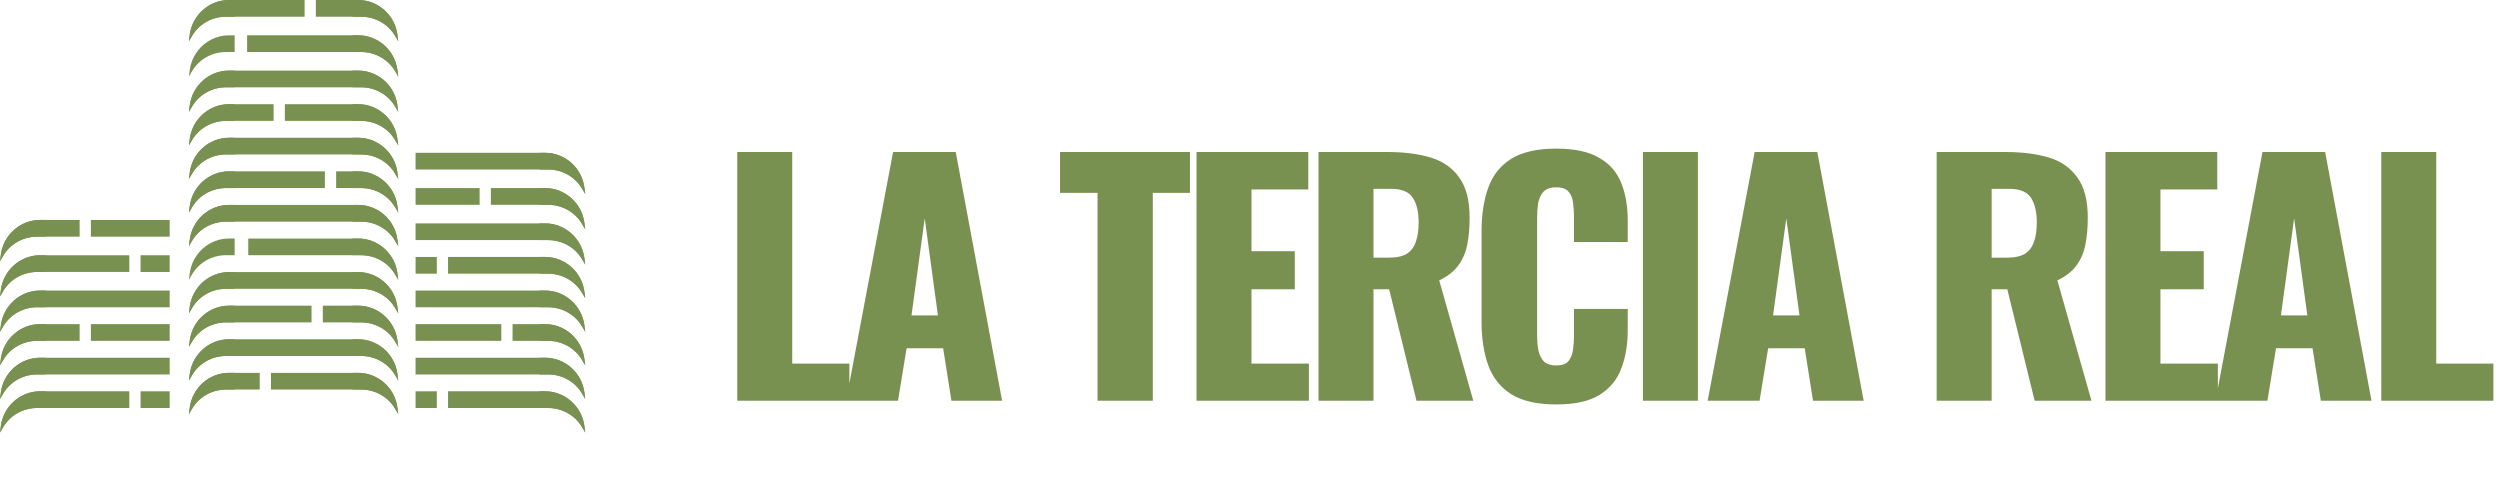 <svg xmlns="http://www.w3.org/2000/svg" width="393" height="77" viewBox="0 0 393 77" fill="none"><path d="M115.897 63V23.893H124.539V57.158H133.519V63H115.897ZM133.005 63L140.392 23.893H150.241L157.532 63H149.565L148.262 54.744H142.517L141.165 63H133.005ZM143.289 49.578H147.441L145.365 34.322L143.289 49.578ZM172.53 63V30.314H166.639V23.893H187.062V30.314H181.22V63H172.53ZM188.091 63V23.893H205.665V29.783H196.733V39.487H203.541V45.474H196.733V57.158H205.761V63H188.091ZM207.271 63V23.893H218.037C220.677 23.893 222.962 24.183 224.893 24.762C226.824 25.341 228.321 26.387 229.383 27.9C230.478 29.381 231.025 31.489 231.025 34.225C231.025 35.834 230.896 37.267 230.639 38.522C230.381 39.777 229.898 40.872 229.19 41.805C228.514 42.706 227.533 43.463 226.245 44.074L231.604 63H222.672L218.375 45.474H215.913V63H207.271ZM215.913 40.501H218.327C219.55 40.501 220.5 40.292 221.176 39.874C221.852 39.423 222.318 38.795 222.576 37.991C222.865 37.154 223.01 36.156 223.01 34.998C223.01 33.324 222.705 32.02 222.093 31.087C221.481 30.153 220.355 29.687 218.713 29.687H215.913V40.501ZM244.63 63.579C241.669 63.579 239.319 63.048 237.581 61.986C235.875 60.892 234.668 59.379 233.96 57.448C233.252 55.484 232.898 53.183 232.898 50.544V36.446C232.898 33.742 233.252 31.425 233.96 29.494C234.668 27.53 235.875 26.017 237.581 24.955C239.319 23.893 241.669 23.362 244.63 23.362C247.527 23.362 249.78 23.845 251.389 24.81C253.031 25.744 254.19 27.063 254.865 28.769C255.541 30.475 255.879 32.439 255.879 34.66V38.039H247.43V34.128C247.43 33.356 247.382 32.616 247.285 31.907C247.221 31.199 246.996 30.62 246.61 30.169C246.223 29.687 245.563 29.445 244.63 29.445C243.729 29.445 243.053 29.687 242.602 30.169C242.184 30.652 241.91 31.264 241.782 32.004C241.685 32.712 241.637 33.469 241.637 34.273V52.668C241.637 53.537 241.701 54.342 241.83 55.082C241.991 55.79 242.28 56.37 242.699 56.82C243.149 57.239 243.793 57.448 244.63 57.448C245.531 57.448 246.175 57.222 246.561 56.772C246.948 56.289 247.189 55.678 247.285 54.937C247.382 54.197 247.43 53.441 247.43 52.668V48.564H255.879V51.944C255.879 54.165 255.541 56.16 254.865 57.931C254.222 59.669 253.079 61.053 251.438 62.083C249.828 63.081 247.559 63.579 244.63 63.579ZM258.268 63V23.893H266.91V63H258.268ZM268.445 63L275.832 23.893H285.681L292.971 63H285.005L283.701 54.744H277.956L276.604 63H268.445ZM278.728 49.578H282.88L280.804 34.322L278.728 49.578ZM304.444 63V23.893H315.211C317.85 23.893 320.135 24.183 322.067 24.762C323.998 25.341 325.495 26.387 326.557 27.9C327.651 29.381 328.198 31.489 328.198 34.225C328.198 35.834 328.07 37.267 327.812 38.522C327.555 39.777 327.072 40.872 326.364 41.805C325.688 42.706 324.706 43.463 323.419 44.074L328.778 63H319.846L315.549 45.474H313.087V63H304.444ZM313.087 40.501H315.501C316.724 40.501 317.673 40.292 318.349 39.874C319.025 39.423 319.492 38.795 319.749 37.991C320.039 37.154 320.184 36.156 320.184 34.998C320.184 33.324 319.878 32.02 319.266 31.087C318.655 30.153 317.528 29.687 315.887 29.687H313.087V40.501ZM330.98 63V23.893H348.554V29.783H339.622V39.487H346.429V45.474H339.622V57.158H348.65V63H330.98ZM348.277 63L355.664 23.893H365.513L372.803 63H364.837L363.533 54.744H357.788L356.436 63H348.277ZM358.561 49.578H362.713L360.637 34.322L358.561 49.578ZM374.338 63V23.893H382.98V57.158H391.96V63H374.338Z" fill="#799150"></path><g clip-path="url(#clip0_4_261)"><path d="M56.304 37.704H39.233V39.91H56.786C59.139 39.91 61.187 41.154 62.271 42.995C61.885 40.009 59.364 37.704 56.304 37.704Z" fill="#799150"></path><path d="M62.609 43.982L62.092 43.103C61.007 41.263 58.976 40.121 56.786 40.121H39.025V37.493H56.304C59.42 37.493 62.075 39.847 62.478 42.97L62.609 43.984V43.982ZM39.442 39.7H56.786C58.765 39.7 60.623 40.576 61.852 42.039C61.107 39.63 58.876 37.912 56.306 37.912H39.444V39.697L39.442 39.7Z" fill="#799150"></path><path d="M42.804 16.585H36C32.941 16.585 30.419 18.893 30.033 21.879C31.118 20.037 33.166 18.794 35.519 18.794H42.804V16.587V16.585Z" fill="#799150"></path><path d="M29.695 22.863L29.827 21.852C30.229 18.729 32.884 16.375 36 16.375H43.012V19.003H35.519C33.329 19.003 31.295 20.145 30.213 21.985L29.695 22.861V22.863ZM36 16.796C33.431 16.796 31.197 18.512 30.453 20.922C31.679 19.458 33.539 18.581 35.519 18.581H42.595V16.796H36Z" fill="#799150"></path><path d="M56.304 16.585H44.989V18.792H56.786C59.139 18.792 61.187 20.035 62.271 21.877C61.885 18.891 59.364 16.583 56.304 16.583V16.585Z" fill="#799150"></path><path d="M62.609 22.863L62.092 21.987C61.007 20.147 58.976 19.005 56.786 19.005H44.781V16.377H56.304C59.42 16.377 62.075 18.731 62.478 21.854L62.609 22.866V22.863ZM45.198 18.583H56.786C58.765 18.583 60.623 19.46 61.852 20.922C61.107 18.514 58.876 16.796 56.306 16.796H45.2V18.581L45.198 18.583Z" fill="#799150"></path><path d="M85.695 56.443H65.533V58.649H86.177C88.529 58.649 90.578 59.895 91.662 61.735C91.276 58.748 88.755 56.443 85.695 56.443Z" fill="#799150"></path><path d="M92 62.721L91.483 61.844C90.398 60.004 88.365 58.862 86.177 58.862H65.325V56.234H85.695C88.811 56.234 91.466 58.588 91.869 61.709L92 62.721ZM65.742 58.439H86.177C88.154 58.439 90.014 59.315 91.243 60.78C90.498 58.369 88.267 56.654 85.695 56.654H65.742V58.439Z" fill="#799150"></path><path d="M85.695 24.229H65.533V26.435H86.177C88.529 26.435 90.578 27.681 91.662 29.521C91.276 26.535 88.755 24.227 85.695 24.227V24.229Z" fill="#799150"></path><path d="M92 30.507L91.483 29.63C90.398 27.791 88.365 26.648 86.177 26.648H65.325V24.02H85.695C88.811 24.02 91.466 26.374 91.869 29.497L92 30.509V30.507ZM65.742 26.227H86.177C88.154 26.227 90.014 27.104 91.243 28.568C90.498 26.157 88.267 24.442 85.695 24.442H65.742V26.227Z" fill="#799150"></path><path d="M85.695 35.325H65.533V37.531H86.177C88.529 37.531 90.578 38.774 91.662 40.616C91.276 37.63 88.755 35.322 85.695 35.322V35.325Z" fill="#799150"></path><path d="M92 41.602L91.483 40.726C90.398 38.886 88.365 37.742 86.177 37.742H65.325V35.114H85.695C88.811 35.114 91.466 37.468 91.869 40.591L92 41.602ZM65.742 37.322H86.177C88.156 37.322 90.014 38.199 91.243 39.664C90.498 37.253 88.265 35.537 85.695 35.537H65.742V37.322Z" fill="#799150"></path><path d="M85.695 45.885H65.533V48.091H86.177C88.529 48.091 90.578 49.337 91.662 51.179C91.276 48.192 88.755 45.885 85.695 45.885Z" fill="#799150"></path><path d="M92 52.161L91.483 51.284C90.398 49.444 88.365 48.3 86.177 48.3H65.325V45.672H85.695C88.811 45.672 91.466 48.026 91.869 51.149L92 52.161ZM65.742 47.88H86.177C88.154 47.88 90.014 48.757 91.243 50.222C90.498 47.811 88.267 46.096 85.695 46.096H65.742V47.88Z" fill="#799150"></path><path d="M75.186 29.778H65.533V31.984H75.186V29.778Z" fill="#799150"></path><path d="M75.396 32.195H65.327V29.567H75.396V32.195ZM65.742 31.773H74.977V29.988H65.742V31.773Z" fill="#799150"></path><path d="M85.695 29.778H77.371V31.984H86.177C88.529 31.984 90.578 33.23 91.662 35.072C91.276 32.085 88.755 29.778 85.695 29.778Z" fill="#799150"></path><path d="M92 36.056L91.483 35.179C90.398 33.339 88.365 32.195 86.177 32.195H77.163V29.567H85.695C88.811 29.567 91.466 31.921 91.869 35.044L92 36.056ZM77.58 31.773H86.177C88.154 31.773 90.014 32.65 91.243 34.115C90.498 31.704 88.265 29.988 85.695 29.988H77.58V31.773Z" fill="#799150"></path><path d="M68.455 40.604H65.533V42.81H68.455V40.604Z" fill="#799150"></path><path d="M68.666 43.023H65.327V40.395H68.666V43.023ZM65.742 42.601H68.247V40.816H65.742V42.601Z" fill="#799150"></path><path d="M85.695 40.604H70.641V42.81H86.177C88.529 42.81 90.578 44.056 91.662 45.895C91.276 42.909 88.755 40.604 85.695 40.604Z" fill="#799150"></path><path d="M92 46.882L91.483 46.005C90.398 44.165 88.365 43.023 86.177 43.023H70.432V40.395H85.695C88.811 40.395 91.466 42.749 91.869 45.87L92 46.882ZM70.849 42.601H86.177C88.154 42.601 90.014 43.478 91.243 44.943C90.498 42.532 88.267 40.816 85.695 40.816H70.849V42.601Z" fill="#799150"></path><path d="M78.598 51.162H65.533V53.37H78.598V51.162Z" fill="#799150"></path><path d="M78.806 53.581H65.325V50.951H78.806V53.581ZM65.742 53.16H78.389V51.373H65.742V53.16Z" fill="#799150"></path><path d="M85.695 51.162H80.783V53.37H86.177C88.529 53.37 90.578 54.614 91.662 56.456C91.276 53.469 88.755 51.162 85.695 51.162Z" fill="#799150"></path><path d="M92 57.442L91.483 56.565C90.398 54.725 88.365 53.583 86.177 53.583H80.575V50.953H85.695C88.811 50.953 91.466 53.307 91.869 56.43L92 57.442ZM80.992 53.16H86.177C88.154 53.16 90.014 54.036 91.243 55.501C90.498 53.09 88.267 51.375 85.695 51.375H80.992V53.162V53.16Z" fill="#799150"></path><path d="M68.455 61.722H65.533V63.928H68.455V61.722Z" fill="#799150"></path><path d="M68.666 64.139H65.327V61.511H68.666V64.139ZM65.742 63.718H68.247V61.933H65.742V63.718Z" fill="#799150"></path><path d="M85.695 61.722H70.641V63.928H86.177C88.529 63.928 90.578 65.174 91.662 67.016C91.276 64.03 88.755 61.722 85.695 61.722Z" fill="#799150"></path><path d="M92 68L91.483 67.123C90.398 65.284 88.365 64.139 86.177 64.139H70.432V61.511H85.695C88.811 61.511 91.466 63.865 91.869 66.988L92 68ZM70.849 63.718H86.177C88.154 63.718 90.014 64.594 91.243 66.059C90.498 63.648 88.267 61.933 85.695 61.933H70.849V63.718Z" fill="#799150"></path><path d="M40.62 58.82H36C32.941 58.82 30.419 61.128 30.033 64.114C31.118 62.272 33.166 61.029 35.519 61.029H40.62V58.822V58.82Z" fill="#799150"></path><path d="M29.695 65.1L29.827 64.089C30.229 60.968 32.884 58.611 36 58.611H40.829V61.239H35.519C33.329 61.239 31.295 62.382 30.213 64.224L29.695 65.1ZM36 59.031C33.431 59.031 31.197 60.746 30.453 63.157C31.679 61.693 33.539 60.816 35.519 60.816H40.411V59.031H36Z" fill="#799150"></path><path d="M56.304 58.82H42.804V61.027H56.786C59.139 61.027 61.187 62.272 62.271 64.112C61.885 61.126 59.364 58.818 56.304 58.818V58.82Z" fill="#799150"></path><path d="M62.609 65.1L62.092 64.221C61.007 62.382 58.976 61.239 56.786 61.239H42.595V58.611H56.304C59.42 58.611 62.075 60.965 62.478 64.089L62.609 65.102V65.1ZM43.012 60.818H56.786C58.765 60.818 60.623 61.695 61.852 63.159C61.107 60.748 58.876 59.033 56.306 59.033H43.014V60.818H43.012Z" fill="#799150"></path><path d="M48.769 48.262H36.002C32.943 48.262 30.421 50.57 30.035 53.556C31.12 51.714 33.168 50.471 35.521 50.471H48.769V48.262Z" fill="#799150"></path><path d="M29.695 54.54L29.827 53.528C30.229 50.405 32.884 48.051 36 48.051H48.975V50.681H35.519C33.329 50.681 31.295 51.824 30.213 53.663L29.695 54.54ZM36 48.473C33.431 48.473 31.197 50.188 30.453 52.599C31.679 51.134 33.539 50.258 35.519 50.258H48.558V48.471H36V48.473Z" fill="#799150"></path><path d="M56.304 48.262H50.95V50.471H56.784C59.136 50.471 61.185 51.714 62.269 53.556C61.883 50.57 59.362 48.262 56.302 48.262H56.304Z" fill="#799150"></path><path d="M62.609 54.54L62.092 53.663C61.007 51.824 58.976 50.681 56.786 50.681H50.744V48.051H56.306C59.422 48.051 62.077 50.405 62.48 53.528L62.611 54.542L62.609 54.54ZM51.161 50.26H56.786C58.765 50.26 60.623 51.136 61.852 52.599C61.107 50.188 58.876 48.473 56.306 48.473H51.161V50.26Z" fill="#799150"></path><path d="M56.304 27.143H53.048V29.35H56.786C59.139 29.35 61.187 30.595 62.271 32.435C61.885 29.449 59.364 27.141 56.304 27.141V27.143Z" fill="#799150"></path><path d="M62.609 33.424L62.092 32.547C61.007 30.707 58.974 29.563 56.786 29.563H52.84V26.935H56.304C59.42 26.935 62.075 29.289 62.478 32.412L62.609 33.424ZM53.257 29.141H56.786C58.765 29.141 60.623 30.018 61.852 31.483C61.107 29.072 58.876 27.356 56.306 27.356H53.259V29.141H53.257Z" fill="#799150"></path><path d="M50.863 27.143H36C32.941 27.143 30.419 29.451 30.033 32.437C31.118 30.596 33.166 29.35 35.519 29.35H50.863V27.143Z" fill="#799150"></path><path d="M29.695 33.424L29.827 32.412C30.229 29.289 32.884 26.935 36 26.935H51.071V29.563H35.519C33.329 29.563 31.295 30.705 30.213 32.547L29.695 33.424ZM36 27.354C33.431 27.354 31.197 29.07 30.453 31.481C31.679 30.016 33.539 29.139 35.519 29.139H50.654V27.354H36Z" fill="#799150"></path><path d="M56.304 5.76H39.056V7.968H56.786C59.139 7.968 61.187 9.212 62.271 11.053C61.885 8.067 59.364 5.76 56.304 5.76Z" fill="#799150"></path><path d="M62.609 12.038L62.092 11.159C61.007 9.319 58.976 8.177 56.786 8.177H38.847V5.547H56.304C59.42 5.547 62.075 7.901 62.478 11.024L62.609 12.038ZM39.264 7.755H56.786C58.765 7.755 60.623 8.632 61.852 10.095C61.107 7.684 58.876 5.968 56.306 5.968H39.267V7.755H39.264Z" fill="#799150"></path><path d="M47.676 0.211H36.002C32.943 0.211 30.421 2.518 30.035 5.505C31.12 3.663 33.168 2.419 35.521 2.419H47.676V0.211Z" fill="#799150"></path><path d="M29.695 6.489L29.827 5.477C30.229 2.354 32.884 0 36 0H47.882V2.628H35.519C33.329 2.628 31.295 3.77 30.213 5.61L29.695 6.487V6.489ZM36 0.421C33.431 0.421 31.197 2.137 30.453 4.548C31.679 3.083 33.539 2.206 35.519 2.206H47.465V0.421H36Z" fill="#799150"></path><path d="M56.304 0.211H49.859V2.417H56.786C59.139 2.417 61.187 3.661 62.271 5.502C61.885 2.516 59.364 0.209 56.304 0.209V0.211Z" fill="#799150"></path><path d="M62.609 6.489L62.092 5.612C61.007 3.772 58.976 2.63 56.786 2.63H49.651V0H56.304C59.42 0 62.075 2.354 62.478 5.477L62.609 6.491V6.489ZM50.068 2.206H56.786C58.765 2.206 60.623 3.083 61.852 4.546C61.107 2.135 58.876 0.419 56.306 0.419H50.07V2.204L50.068 2.206Z" fill="#799150"></path><path d="M85.695 61.722H85.015V63.928H86.177C88.529 63.928 90.578 65.174 91.662 67.016C91.276 64.03 88.755 61.722 85.695 61.722Z" fill="#799150"></path><path d="M92 68L91.483 67.123C90.398 65.284 88.365 64.139 86.177 64.139H84.807V61.511H85.695C88.811 61.511 91.466 63.865 91.869 66.988L92 68ZM85.224 63.718H86.177C88.154 63.718 90.014 64.594 91.243 66.059C90.498 63.648 88.267 61.933 85.695 61.933H85.224V63.718Z" fill="#799150"></path><path d="M35.521 55.75H56.788C59.141 55.75 61.189 56.993 62.273 58.835C61.887 55.849 59.366 53.543 56.306 53.543H36.002C32.943 53.543 30.421 55.851 30.035 58.837C31.12 56.995 33.168 55.75 35.521 55.75Z" fill="#799150"></path><path d="M29.695 59.821L29.827 58.807C30.229 55.684 32.884 53.33 36 53.33H56.304C59.42 53.33 62.075 55.684 62.478 58.807L62.609 59.821L62.092 58.942C61.007 57.102 58.976 55.96 56.786 55.96H35.519C33.329 55.96 31.295 57.102 30.213 58.944L29.695 59.821ZM36 53.752C33.431 53.752 31.197 55.469 30.453 57.878C31.679 56.413 33.539 55.537 35.519 55.537H56.786C58.765 55.537 60.623 56.413 61.852 57.876C61.107 55.467 58.876 53.75 56.306 53.75H36.002L36 53.752Z" fill="#799150"></path><path d="M35.521 45.189H56.788C59.141 45.189 61.189 46.435 62.273 48.275C61.887 45.288 59.366 42.983 56.306 42.983H36.002C32.943 42.983 30.421 45.291 30.035 48.275C31.12 46.433 33.168 45.189 35.521 45.189Z" fill="#799150"></path><path d="M62.609 49.261L62.092 48.382C61.007 46.542 58.976 45.4 56.786 45.4H35.519C33.329 45.4 31.295 46.542 30.213 48.384L29.695 49.261L29.827 48.249C30.229 45.128 32.884 42.772 36 42.772H56.304C59.42 42.772 62.075 45.126 62.478 48.249L62.609 49.263V49.261ZM36 43.194C33.431 43.194 31.197 44.909 30.453 47.32C31.679 45.855 33.539 44.979 35.519 44.979H56.786C58.765 44.979 60.623 45.855 61.852 47.318C61.107 44.909 58.876 43.191 56.306 43.191H36.002L36 43.194Z" fill="#799150"></path><path d="M35.521 34.631H56.788C59.141 34.631 61.189 35.877 62.273 37.716C61.887 34.73 59.366 32.423 56.306 32.423H36.002C32.943 32.423 30.421 34.73 30.035 37.716C31.12 35.875 33.168 34.631 35.521 34.631Z" fill="#799150"></path><path d="M62.609 38.703L62.092 37.826C61.007 35.986 58.976 34.844 56.786 34.844H35.519C33.329 34.844 31.295 35.986 30.213 37.826L29.695 38.703L29.827 37.691C30.229 34.568 32.884 32.214 36 32.214H56.304C59.42 32.214 62.075 34.568 62.478 37.691L62.609 38.705V38.703ZM36 32.635C33.431 32.635 31.197 34.351 30.453 36.762C31.679 35.297 33.539 34.42 35.519 34.42H56.786C58.765 34.42 60.623 35.297 61.852 36.76C61.107 34.349 58.876 32.633 56.306 32.633H36.002L36 32.635Z" fill="#799150"></path><path d="M35.521 24.073H56.788C59.141 24.073 61.189 25.316 62.273 27.158C61.887 24.172 59.366 21.864 56.306 21.864H36.002C32.943 21.864 30.421 24.172 30.035 27.158C31.12 25.316 33.168 24.073 35.521 24.073Z" fill="#799150"></path><path d="M62.609 28.145L62.092 27.266C61.009 25.426 58.976 24.284 56.786 24.284H35.519C33.329 24.284 31.295 25.426 30.213 27.266L29.695 28.142L29.827 27.131C30.229 24.008 32.884 21.654 36 21.654H56.304C59.42 21.654 62.075 24.008 62.478 27.131L62.609 28.145ZM36 22.075C33.431 22.075 31.197 23.791 30.453 26.201C31.679 24.737 33.539 23.86 35.519 23.86H56.786C58.765 23.86 60.623 24.737 61.852 26.199C61.107 23.791 58.876 22.073 56.306 22.073H36.002L36 22.075Z" fill="#799150"></path><path d="M35.521 13.513H56.788C59.141 13.513 61.189 14.758 62.273 16.598C61.887 13.612 59.366 11.304 56.306 11.304H36.002C32.943 11.304 30.421 13.612 30.035 16.598C31.12 14.756 33.168 13.511 35.521 13.511V13.513Z" fill="#799150"></path><path d="M29.695 17.584L29.827 16.573C30.229 13.45 32.884 11.096 36 11.096H56.304C59.42 11.096 62.075 13.45 62.478 16.573L62.609 17.586L62.092 16.71C61.007 14.87 58.974 13.726 56.786 13.726H35.519C33.329 13.726 31.295 14.868 30.213 16.71L29.695 17.586V17.584ZM36 11.517C33.431 11.517 31.197 13.232 30.453 15.643C31.679 14.179 33.539 13.302 35.519 13.302H56.786C58.763 13.302 60.623 14.179 61.852 15.643C61.107 13.232 58.876 11.517 56.306 11.517H36.002H36Z" fill="#799150"></path><path d="M56.304 37.704H55.624V39.91H56.786C59.139 39.91 61.187 41.154 62.271 42.995C61.885 40.009 59.364 37.704 56.304 37.704Z" fill="#799150"></path><path d="M62.609 43.982L62.092 43.103C61.007 41.263 58.976 40.121 56.786 40.121H55.416V37.493H56.304C59.42 37.493 62.075 39.847 62.478 42.97L62.609 43.984V43.982ZM55.833 39.7H56.786C58.765 39.7 60.623 40.576 61.852 42.039C61.107 39.63 58.876 37.912 56.306 37.912H55.835V39.697L55.833 39.7Z" fill="#799150"></path><path d="M56.304 42.983H55.624V45.189H56.786C59.139 45.189 61.187 46.435 62.271 48.275C61.885 45.288 59.364 42.983 56.304 42.983Z" fill="#799150"></path><path d="M62.609 49.261L62.092 48.382C61.007 46.542 58.976 45.4 56.786 45.4H55.416V42.772H56.304C59.42 42.772 62.075 45.126 62.478 48.249L62.609 49.263V49.261ZM55.833 44.979H56.786C58.765 44.979 60.623 45.855 61.852 47.318C61.107 44.909 58.876 43.191 56.306 43.191H55.835V44.977L55.833 44.979Z" fill="#799150"></path><path d="M62.271 58.835C61.885 55.849 59.364 53.543 56.304 53.543H55.624V55.75H56.786C59.139 55.75 61.187 56.993 62.271 58.835Z" fill="#799150"></path><path d="M62.609 59.819L62.092 58.94C61.007 57.1 58.976 55.958 56.786 55.958H55.416V53.33H56.304C59.42 53.33 62.075 55.684 62.478 58.807L62.609 59.821V59.819ZM55.833 55.539H56.786C58.765 55.539 60.623 56.416 61.852 57.878C61.107 55.469 58.876 53.752 56.306 53.752H55.835V55.537L55.833 55.539Z" fill="#799150"></path><path d="M56.304 48.262H55.624V50.471H56.786C59.139 50.471 61.187 51.714 62.271 53.556C61.885 50.57 59.364 48.262 56.304 48.262Z" fill="#799150"></path><path d="M62.609 54.54L62.092 53.663C61.007 51.824 58.976 50.681 56.786 50.681H55.416V48.051H56.304C59.42 48.051 62.075 50.405 62.478 53.528L62.609 54.542V54.54ZM55.833 50.26H56.786C58.765 50.26 60.623 51.136 61.852 52.599C61.107 50.188 58.876 48.473 56.306 48.473H55.835V50.26H55.833Z" fill="#799150"></path><path d="M56.304 27.143H55.624V29.35H56.786C59.139 29.35 61.187 30.595 62.271 32.435C61.885 29.449 59.364 27.141 56.304 27.141V27.143Z" fill="#799150"></path><path d="M62.609 33.424L62.092 32.547C61.007 30.707 58.974 29.563 56.786 29.563H55.416V26.935H56.304C59.42 26.935 62.075 29.289 62.478 32.412L62.609 33.424ZM55.833 29.141H56.786C58.765 29.141 60.623 30.018 61.852 31.483C61.107 29.072 58.876 27.356 56.306 27.356H55.835V29.141H55.833Z" fill="#799150"></path><path d="M56.304 32.425H55.624V34.633H56.786C59.139 34.633 61.187 35.879 62.271 37.718C61.885 34.732 59.364 32.425 56.304 32.425Z" fill="#799150"></path><path d="M62.609 38.703L62.092 37.826C61.007 35.986 58.976 34.844 56.786 34.844H55.416V32.214H56.304C59.42 32.214 62.075 34.568 62.478 37.691L62.609 38.705V38.703ZM55.833 34.42H56.786C58.765 34.42 60.623 35.297 61.852 36.76C61.107 34.349 58.876 32.633 56.306 32.633H55.835V34.42H55.833Z" fill="#799150"></path><path d="M56.304 5.76H55.624V7.968H56.786C59.139 7.968 61.187 9.212 62.271 11.053C61.885 8.067 59.364 5.76 56.304 5.76Z" fill="#799150"></path><path d="M62.609 12.038L62.092 11.159C61.007 9.319 58.976 8.177 56.786 8.177H55.416V5.547H56.304C59.42 5.547 62.075 7.901 62.478 11.024L62.609 12.038ZM55.833 7.755H56.786C58.765 7.755 60.623 8.632 61.852 10.095C61.107 7.684 58.876 5.968 56.306 5.968H55.835V7.755H55.833Z" fill="#799150"></path><path d="M56.304 0.211H55.624V2.417H56.786C59.139 2.417 61.187 3.661 62.271 5.502C61.885 2.516 59.364 0.209 56.304 0.209V0.211Z" fill="#799150"></path><path d="M62.609 6.489L62.092 5.612C61.007 3.772 58.976 2.63 56.786 2.63H55.416V0H56.304C59.42 0 62.075 2.354 62.478 5.477L62.609 6.491V6.489ZM55.833 2.206H56.786C58.765 2.206 60.623 3.083 61.852 4.546C61.107 2.135 58.876 0.419 56.306 0.419H55.835V2.204L55.833 2.206Z" fill="#799150"></path><path d="M62.271 64.114C61.885 61.128 59.364 58.82 56.304 58.82H55.624V61.026H56.786C59.139 61.026 61.187 62.272 62.271 64.112V64.114Z" fill="#799150"></path><path d="M62.609 65.1L62.092 64.221C61.007 62.382 58.976 61.239 56.786 61.239H55.416V58.611H56.304C59.42 58.611 62.075 60.965 62.478 64.089L62.609 65.102V65.1ZM55.833 60.818H56.786C58.765 60.818 60.623 61.695 61.852 63.159C61.107 60.748 58.876 59.033 56.306 59.033H55.835V60.818H55.833Z" fill="#799150"></path><path d="M56.304 21.864H55.624V24.071H56.786C59.139 24.071 61.187 25.314 62.271 27.156C61.885 24.17 59.364 21.862 56.304 21.862V21.864Z" fill="#799150"></path><path d="M62.609 28.145L62.092 27.266C61.009 25.426 58.976 24.284 56.786 24.284H55.416V21.656H56.304C59.42 21.656 62.075 24.01 62.478 27.133L62.609 28.147V28.145ZM55.833 23.862H56.786C58.765 23.862 60.623 24.739 61.852 26.201C61.107 23.791 58.876 22.075 56.306 22.075H55.835V23.86L55.833 23.862Z" fill="#799150"></path><path d="M56.304 16.585H55.624V18.792H56.786C59.139 18.792 61.187 20.035 62.271 21.877C61.885 18.891 59.364 16.583 56.304 16.583V16.585Z" fill="#799150"></path><path d="M62.609 22.863L62.092 21.987C61.007 20.147 58.976 19.005 56.786 19.005H55.416V16.377H56.304C59.42 16.377 62.075 18.731 62.478 21.854L62.609 22.866V22.863ZM55.833 18.583H56.786C58.765 18.583 60.623 19.46 61.852 20.922C61.107 18.514 58.876 16.796 56.306 16.796H55.835V18.581L55.833 18.583Z" fill="#799150"></path><path d="M56.304 11.306H55.624V13.513H56.786C59.139 13.513 61.187 14.758 62.271 16.598C61.885 13.612 59.364 11.304 56.304 11.304V11.306Z" fill="#799150"></path><path d="M62.609 17.584L62.092 16.708C61.007 14.868 58.974 13.723 56.786 13.723H55.416V11.096H56.304C59.42 11.096 62.075 13.45 62.478 16.573L62.609 17.586V17.584ZM55.833 13.302H56.786C58.763 13.302 60.623 14.179 61.852 15.643C61.107 13.232 58.876 11.517 56.306 11.517H55.835V13.302H55.833Z" fill="#799150"></path><path d="M36 37.704H36.68V39.91H35.519C33.166 39.91 31.118 41.154 30.033 42.995C30.419 40.009 32.941 37.704 36 37.704Z" fill="#799150"></path><path d="M29.695 43.982L29.827 42.968C30.232 39.847 32.884 37.491 36 37.491H36.889V40.119H35.519C33.329 40.119 31.295 41.261 30.213 43.101L29.695 43.978V43.982ZM36 37.914C33.431 37.914 31.197 39.63 30.453 42.041C31.679 40.578 33.539 39.702 35.519 39.702H36.472V37.917H36V37.914Z" fill="#799150"></path><path d="M36 42.983H36.68V45.189H35.519C33.166 45.189 31.118 46.435 30.033 48.275C30.419 45.288 32.941 42.983 36 42.983Z" fill="#799150"></path><path d="M29.695 49.261L29.827 48.247C30.232 45.126 32.884 42.77 36 42.77H36.889V45.398H35.519C33.329 45.398 31.295 46.54 30.213 48.382L29.695 49.259V49.261ZM36 43.194C33.431 43.194 31.197 44.909 30.453 47.32C31.679 45.855 33.539 44.979 35.519 44.979H36.472V43.194H36Z" fill="#799150"></path><path d="M30.033 58.835C30.419 55.849 32.941 53.543 36 53.543H36.68V55.75H35.519C33.166 55.75 31.118 56.993 30.033 58.835Z" fill="#799150"></path><path d="M29.695 59.819L29.827 58.807C30.232 55.686 32.884 53.33 36 53.33H36.889V55.958H35.519C33.329 55.958 31.295 57.1 30.213 58.94L29.695 59.817V59.819ZM36 53.752C33.431 53.752 31.197 55.467 30.453 57.878C31.679 56.416 33.539 55.539 35.519 55.539H36.472V53.754H36V53.752Z" fill="#799150"></path><path d="M36 48.262H36.68V50.471H35.519C33.166 50.471 31.118 51.714 30.033 53.556C30.419 50.57 32.941 48.262 36 48.262Z" fill="#799150"></path><path d="M29.695 54.54L29.827 53.528C30.232 50.405 32.884 48.051 36 48.051H36.889V50.681H35.519C33.329 50.681 31.295 51.824 30.213 53.663L29.695 54.54ZM36 48.473C33.431 48.473 31.197 50.188 30.453 52.599C31.679 51.136 33.539 50.26 35.519 50.26H36.472V48.473H36Z" fill="#799150"></path><path d="M36 27.143H36.68V29.35H35.519C33.166 29.35 31.118 30.595 30.033 32.435C30.419 29.449 32.941 27.141 36 27.141V27.143Z" fill="#799150"></path><path d="M29.695 33.422L29.827 32.41C30.232 29.289 32.884 26.933 36 26.933H36.889V29.561H35.519C33.331 29.561 31.297 30.703 30.213 32.545L29.695 33.422ZM36 27.354C33.431 27.354 31.197 29.07 30.453 31.481C31.679 30.016 33.539 29.139 35.519 29.139H36.472V27.354H36Z" fill="#799150"></path><path d="M36 32.425H36.68V34.633H35.519C33.166 34.633 31.118 35.879 30.033 37.718C30.419 34.732 32.941 32.425 36 32.425Z" fill="#799150"></path><path d="M29.695 38.703L29.827 37.691C30.232 34.568 32.884 32.214 36 32.214H36.889V34.844H35.519C33.329 34.844 31.297 35.986 30.213 37.826L29.695 38.703ZM36 32.635C33.431 32.635 31.197 34.351 30.453 36.762C31.679 35.297 33.539 34.42 35.519 34.42H36.472V32.633H36V32.635Z" fill="#799150"></path><path d="M36 5.76H36.68V7.968H35.519C33.166 7.968 31.118 9.212 30.033 11.053C30.419 8.067 32.941 5.76 36 5.76Z" fill="#799150"></path><path d="M29.695 12.038L29.827 11.026C30.232 7.905 32.884 5.549 36 5.549H36.889V8.179H35.519C33.329 8.179 31.295 9.321 30.213 11.161L29.695 12.038ZM36 5.97C33.431 5.97 31.197 7.686 30.453 10.097C31.679 8.634 33.539 7.757 35.519 7.757H36.472V5.97H36Z" fill="#799150"></path><path d="M36 0.211H36.68V2.417H35.519C33.166 2.417 31.118 3.661 30.033 5.502C30.419 2.516 32.941 0.209 36 0.209V0.211Z" fill="#799150"></path><path d="M29.695 6.489L29.827 5.477C30.232 2.356 32.884 0 36 0H36.889V2.628H35.519C33.329 2.628 31.297 3.77 30.213 5.61L29.695 6.487V6.489ZM36 0.421C33.431 0.421 31.197 2.137 30.453 4.548C31.679 3.085 33.539 2.209 35.519 2.209H36.472V0.421H36Z" fill="#799150"></path><path d="M30.033 64.114C30.419 61.128 32.941 58.82 36 58.82H36.68V61.026H35.519C33.166 61.026 31.118 62.272 30.033 64.112V64.114Z" fill="#799150"></path><path d="M29.695 65.1L29.827 64.089C30.232 60.968 32.884 58.611 36 58.611H36.889V61.239H35.519C33.329 61.239 31.297 62.382 30.213 64.224L29.695 65.1ZM36 59.031C33.431 59.031 31.197 60.746 30.453 63.157C31.679 61.693 33.539 60.816 35.519 60.816H36.472V59.031H36Z" fill="#799150"></path><path d="M36 21.864H36.68V24.071H35.519C33.166 24.071 31.118 25.314 30.033 27.156C30.419 24.17 32.941 21.862 36 21.862V21.864Z" fill="#799150"></path><path d="M29.695 28.145L29.827 27.131C30.232 24.01 32.884 21.654 36 21.654H36.889V24.282H35.519C33.329 24.282 31.295 25.424 30.213 27.264L29.695 28.14V28.145ZM36 22.075C33.431 22.075 31.197 23.791 30.453 26.201C31.679 24.739 33.539 23.862 35.519 23.862H36.472V22.077H36V22.075Z" fill="#799150"></path><path d="M36 16.585H36.68V18.792H35.519C33.166 18.792 31.118 20.035 30.033 21.877C30.419 18.891 32.941 16.583 36 16.583V16.585Z" fill="#799150"></path><path d="M29.695 22.863L29.827 21.852C30.232 18.731 32.884 16.375 36 16.375H36.889V19.003H35.519C33.329 19.003 31.297 20.145 30.213 21.985L29.695 22.861V22.863ZM36 16.796C33.431 16.796 31.197 18.512 30.453 20.922C31.679 19.46 33.539 18.583 35.519 18.583H36.472V16.798H36V16.796Z" fill="#799150"></path><path d="M36 11.306H36.68V13.513H35.519C33.166 13.513 31.118 14.758 30.033 16.598C30.419 13.612 32.941 11.304 36 11.304V11.306Z" fill="#799150"></path><path d="M29.695 17.584L29.827 16.573C30.232 13.452 32.884 11.096 36 11.096H36.889V13.723H35.519C33.331 13.723 31.297 14.866 30.213 16.708L29.695 17.584ZM36 11.517C33.431 11.517 31.197 13.232 30.453 15.643C31.679 14.179 33.539 13.302 35.519 13.302H36.472V11.517H36Z" fill="#799150"></path><path d="M85.695 51.162H85.015V53.37H86.177C88.529 53.37 90.578 54.614 91.662 56.456C91.276 53.469 88.755 51.162 85.695 51.162Z" fill="#799150"></path><path d="M92 57.442L91.483 56.565C90.398 54.725 88.365 53.583 86.177 53.583H84.807V50.953H85.695C88.811 50.953 91.466 53.307 91.869 56.43L92 57.442ZM85.224 53.16H86.177C88.154 53.16 90.014 54.036 91.243 55.501C90.498 53.09 88.267 51.375 85.695 51.375H85.224V53.162V53.16Z" fill="#799150"></path><path d="M85.695 56.443H85.015V58.649H86.177C88.529 58.649 90.578 59.895 91.662 61.735C91.276 58.748 88.755 56.443 85.695 56.443Z" fill="#799150"></path><path d="M92 62.721L91.483 61.844C90.398 60.004 88.365 58.862 86.177 58.862H84.807V56.234H85.695C88.811 56.234 91.466 58.588 91.869 61.709L92 62.721ZM85.224 58.439H86.177C88.154 58.439 90.014 59.315 91.243 60.78C90.498 58.369 88.267 56.654 85.695 56.654H85.224V58.439Z" fill="#799150"></path><path d="M85.695 29.778H85.015V31.984H86.177C88.529 31.984 90.578 33.23 91.662 35.072C91.276 32.085 88.755 29.778 85.695 29.778Z" fill="#799150"></path><path d="M92 36.056L91.483 35.179C90.398 33.339 88.365 32.195 86.177 32.195H84.807V29.567H85.695C88.811 29.567 91.466 31.921 91.869 35.044L92 36.056ZM85.224 31.773H86.177C88.154 31.773 90.014 32.65 91.243 34.115C90.498 31.704 88.265 29.988 85.695 29.988H85.224V31.773Z" fill="#799150"></path><path d="M85.695 24.229H85.015V26.435H86.177C88.529 26.435 90.578 27.681 91.662 29.521C91.276 26.535 88.755 24.227 85.695 24.227V24.229Z" fill="#799150"></path><path d="M92 30.507L91.483 29.63C90.398 27.791 88.365 26.648 86.177 26.648H84.807V24.02H85.695C88.811 24.02 91.466 26.374 91.869 29.497L92 30.509V30.507ZM85.224 26.227H86.177C88.154 26.227 90.014 27.104 91.243 28.568C90.498 26.157 88.267 24.442 85.695 24.442H85.224V26.227Z" fill="#799150"></path><path d="M85.695 45.885H85.015V48.091H86.177C88.529 48.091 90.578 49.337 91.662 51.179C91.276 48.192 88.755 45.885 85.695 45.885Z" fill="#799150"></path><path d="M92 52.161L91.483 51.284C90.398 49.444 88.365 48.3 86.177 48.3H84.807V45.672H85.695C88.811 45.672 91.466 48.026 91.869 51.149L92 52.161ZM85.224 47.88H86.177C88.154 47.88 90.014 48.757 91.243 50.222C90.498 47.811 88.267 46.096 85.695 46.096H85.224V47.88Z" fill="#799150"></path><path d="M85.695 40.604H85.015V42.81H86.177C88.529 42.81 90.578 44.056 91.662 45.895C91.276 42.909 88.755 40.604 85.695 40.604Z" fill="#799150"></path><path d="M92 46.882L91.483 46.005C90.398 44.165 88.365 43.023 86.177 43.023H84.807V40.395H85.695C88.811 40.395 91.466 42.749 91.869 45.87L92 46.882ZM85.224 42.601H86.177C88.154 42.601 90.014 43.478 91.243 44.943C90.498 42.532 88.267 40.816 85.695 40.816H85.224V42.601Z" fill="#799150"></path><path d="M85.695 35.325H85.015V37.531H86.177C88.529 37.531 90.578 38.774 91.662 40.616C91.276 37.63 88.755 35.322 85.695 35.322V35.325Z" fill="#799150"></path><path d="M92 41.602L91.483 40.726C90.398 38.886 88.365 37.742 86.177 37.742H84.807V35.114H85.695C88.811 35.114 91.466 37.468 91.869 40.591L92 41.602ZM85.224 37.322H86.177C88.156 37.322 90.014 38.199 91.243 39.664C90.498 37.253 88.265 35.537 85.695 35.537H85.224V37.322Z" fill="#799150"></path><path d="M6.305 45.885H26.467V48.091H5.823C3.47 48.091 1.422 49.337 0.338 51.179C0.724 48.192 3.245 45.885 6.305 45.885Z" fill="#799150"></path><path d="M0 52.163L0.131 51.149C0.534 48.028 3.189 45.672 6.305 45.672H26.675V48.3H5.823C3.633 48.3 1.602 49.442 0.517 51.284L0 52.161L0 52.163ZM6.305 46.096C3.735 46.096 1.502 47.811 0.757 50.222C1.983 48.757 3.844 47.88 5.821 47.88H26.256V46.096H6.305Z" fill="#799150"></path><path d="M6.305 56.443H26.467V58.649H5.823C3.47 58.649 1.422 59.895 0.338 61.735C0.724 58.748 3.245 56.443 6.305 56.443Z" fill="#799150"></path><path d="M0 62.721L0.131 61.709C0.534 58.588 3.189 56.234 6.305 56.234H26.675V58.862H5.823C3.633 58.862 1.6 60.005 0.517 61.844L0 62.721ZM6.305 56.654C3.735 56.654 1.502 58.369 0.757 60.78C1.983 59.318 3.844 58.441 5.823 58.441H26.258V56.656H6.305V56.654Z" fill="#799150"></path><path d="M26.467 40.336H22.304V42.544H26.467V40.336Z" fill="#799150"></path><path d="M26.675 42.755H22.095V40.125H26.675V42.755ZM22.512 42.334H26.258V40.547H22.512V42.334Z" fill="#799150"></path><path d="M6.305 40.336H20.12V42.544H5.823C3.47 42.544 1.422 43.788 0.338 45.63C0.724 42.644 3.245 40.338 6.305 40.338V40.336Z" fill="#799150"></path><path d="M0 46.614L0.131 45.6C0.534 42.479 3.189 40.123 6.305 40.123H20.327V42.753H5.823C3.633 42.753 1.6 43.895 0.517 45.735L0 46.614ZM6.305 40.547C3.735 40.547 1.502 42.262 0.757 44.673C1.983 43.211 3.844 42.334 5.821 42.334H19.91V40.547H6.305Z" fill="#799150"></path><path d="M26.467 34.787H14.495V36.994H26.467V34.787Z" fill="#799150"></path><path d="M26.675 37.206H14.287V34.578H26.675V37.206ZM14.704 36.785H26.258V35H14.704V36.785Z" fill="#799150"></path><path d="M6.305 34.787H12.309V36.994H5.823C3.47 36.994 1.422 38.239 0.338 40.079C0.724 37.093 3.245 34.787 6.305 34.787Z" fill="#799150"></path><path d="M0 41.065L0.132 40.054C0.534 36.932 3.189 34.576 6.305 34.576H12.518V37.204H5.823C3.633 37.204 1.6 38.347 0.517 40.186L0 41.063L0 41.065ZM6.305 34.998C3.736 34.998 1.502 36.713 0.757 39.124C1.984 37.662 3.844 36.785 5.823 36.785H12.101V35H6.305V34.998Z" fill="#799150"></path><path d="M26.467 51.162H14.495V53.37H26.467V51.162Z" fill="#799150"></path><path d="M26.675 53.581H14.287V50.951H26.675V53.581ZM14.704 53.16H26.258V51.373H14.704V53.16Z" fill="#799150"></path><path d="M6.305 51.162H12.309V53.37H5.823C3.47 53.37 1.422 54.614 0.338 56.456C0.724 53.469 3.245 51.162 6.305 51.162Z" fill="#799150"></path><path d="M0 57.442L0.131 56.428C0.534 53.305 3.189 50.951 6.305 50.951H12.518V53.581H5.823C3.633 53.581 1.6 54.723 0.517 56.563L0 57.442ZM6.305 51.373C3.735 51.373 1.502 53.088 0.757 55.499C1.983 54.036 3.844 53.16 5.821 53.16H12.099V51.373H6.303H6.305Z" fill="#799150"></path><path d="M26.467 61.722H22.304V63.928H26.467V61.722Z" fill="#799150"></path><path d="M26.675 64.139H22.095V61.511H26.675V64.139ZM22.512 63.718H26.258V61.933H22.512V63.718Z" fill="#799150"></path><path d="M6.305 61.722H20.12V63.928H5.823C3.47 63.928 1.422 65.174 0.338 67.016C0.724 64.03 3.245 61.722 6.305 61.722Z" fill="#799150"></path><path d="M0 68L0.131 66.986C0.534 63.863 3.189 61.509 6.305 61.509H20.327V64.137H5.823C3.633 64.137 1.602 65.279 0.517 67.121L0 68ZM6.305 61.933C3.735 61.933 1.502 63.648 0.757 66.059C1.983 64.594 3.844 63.718 5.821 63.718H19.91V61.933H6.305Z" fill="#799150"></path><path d="M6.305 61.722H6.985V63.928H5.821C3.468 63.928 1.42 65.174 0.336 67.016C0.722 64.03 3.243 61.722 6.303 61.722H6.305Z" fill="#799150"></path><path d="M1.04522e-05 68L0.131 66.986C0.534 63.863 3.189 61.509 6.305 61.509H7.193V64.137H5.821C3.631 64.137 1.6 65.279 0.515 67.121L-0.002 68H1.04522e-05ZM6.305 61.933C3.735 61.933 1.502 63.648 0.757 66.059C1.983 64.594 3.844 63.718 5.821 63.718H6.776V61.933H6.305Z" fill="#799150"></path><path d="M6.305 40.336H6.985V42.544H5.821C3.468 42.544 1.42 43.788 0.336 45.63C0.722 42.644 3.243 40.338 6.303 40.338L6.305 40.336Z" fill="#799150"></path><path d="M1.04522e-05 46.614L0.131 45.6C0.534 42.479 3.189 40.123 6.305 40.123H7.193V42.753H5.821C3.631 42.753 1.598 43.895 0.515 45.735L-0.002 46.614H1.04522e-05ZM6.305 40.547C3.735 40.547 1.502 42.262 0.757 44.673C1.983 43.211 3.844 42.334 5.821 42.334H6.776V40.547H6.305Z" fill="#799150"></path><path d="M6.305 34.787H6.985V36.994H5.821C3.468 36.994 1.42 38.239 0.336 40.079C0.722 37.093 3.243 34.787 6.303 34.787H6.305Z" fill="#799150"></path><path d="M1.04522e-05 41.065L0.131 40.054C0.534 36.932 3.189 34.576 6.305 34.576H7.193V37.204H5.821C3.631 37.204 1.598 38.347 0.515 40.186L-0.002 41.063L1.04522e-05 41.065ZM6.305 34.998C3.735 34.998 1.502 36.713 0.757 39.124C1.983 37.662 3.844 36.785 5.823 36.785H6.778V35H6.307L6.305 34.998Z" fill="#799150"></path><path d="M6.305 56.443H6.985V58.649H5.821C3.468 58.649 1.42 59.895 0.336 61.735C0.722 58.748 3.243 56.443 6.303 56.443H6.305Z" fill="#799150"></path><path d="M1.04522e-05 62.721L0.131 61.709C0.534 58.588 3.189 56.234 6.305 56.234H7.193V58.862H5.821C3.631 58.862 1.598 60.005 0.515 61.844L-0.002 62.721H1.04522e-05ZM6.305 56.654C3.735 56.654 1.502 58.369 0.757 60.78C1.983 59.318 3.844 58.441 5.823 58.441H6.778V56.656H6.307L6.305 56.654Z" fill="#799150"></path><path d="M6.305 51.162H6.985V53.37H5.821C3.468 53.37 1.42 54.614 0.336 56.456C0.722 53.469 3.243 51.162 6.303 51.162H6.305Z" fill="#799150"></path><path d="M1.04522e-05 57.442L0.131 56.428C0.534 53.305 3.189 50.951 6.305 50.951H7.193V53.581H5.821C3.631 53.581 1.598 54.723 0.515 56.563L-0.002 57.442H1.04522e-05ZM6.305 51.373C3.735 51.373 1.502 53.088 0.757 55.499C1.983 54.036 3.844 53.16 5.821 53.16H6.776V51.373H6.305Z" fill="#799150"></path><path d="M6.305 45.885H6.985V48.091H5.821C3.468 48.091 1.42 49.337 0.336 51.179C0.722 48.192 3.243 45.885 6.303 45.885H6.305Z" fill="#799150"></path><path d="M1.04522e-05 52.163L0.131 51.149C0.534 48.028 3.189 45.672 6.305 45.672H7.193V48.3H5.821C3.631 48.3 1.6 49.442 0.515 51.284L-0.002 52.161L1.04522e-05 52.163ZM6.305 46.096C3.735 46.096 1.502 47.811 0.757 50.222C1.983 48.757 3.844 47.88 5.821 47.88H6.776V46.096H6.305Z" fill="#799150"></path></g><defs><clipPath id="clip0_4_261"><rect width="92" height="68" fill="white"></rect></clipPath></defs></svg>